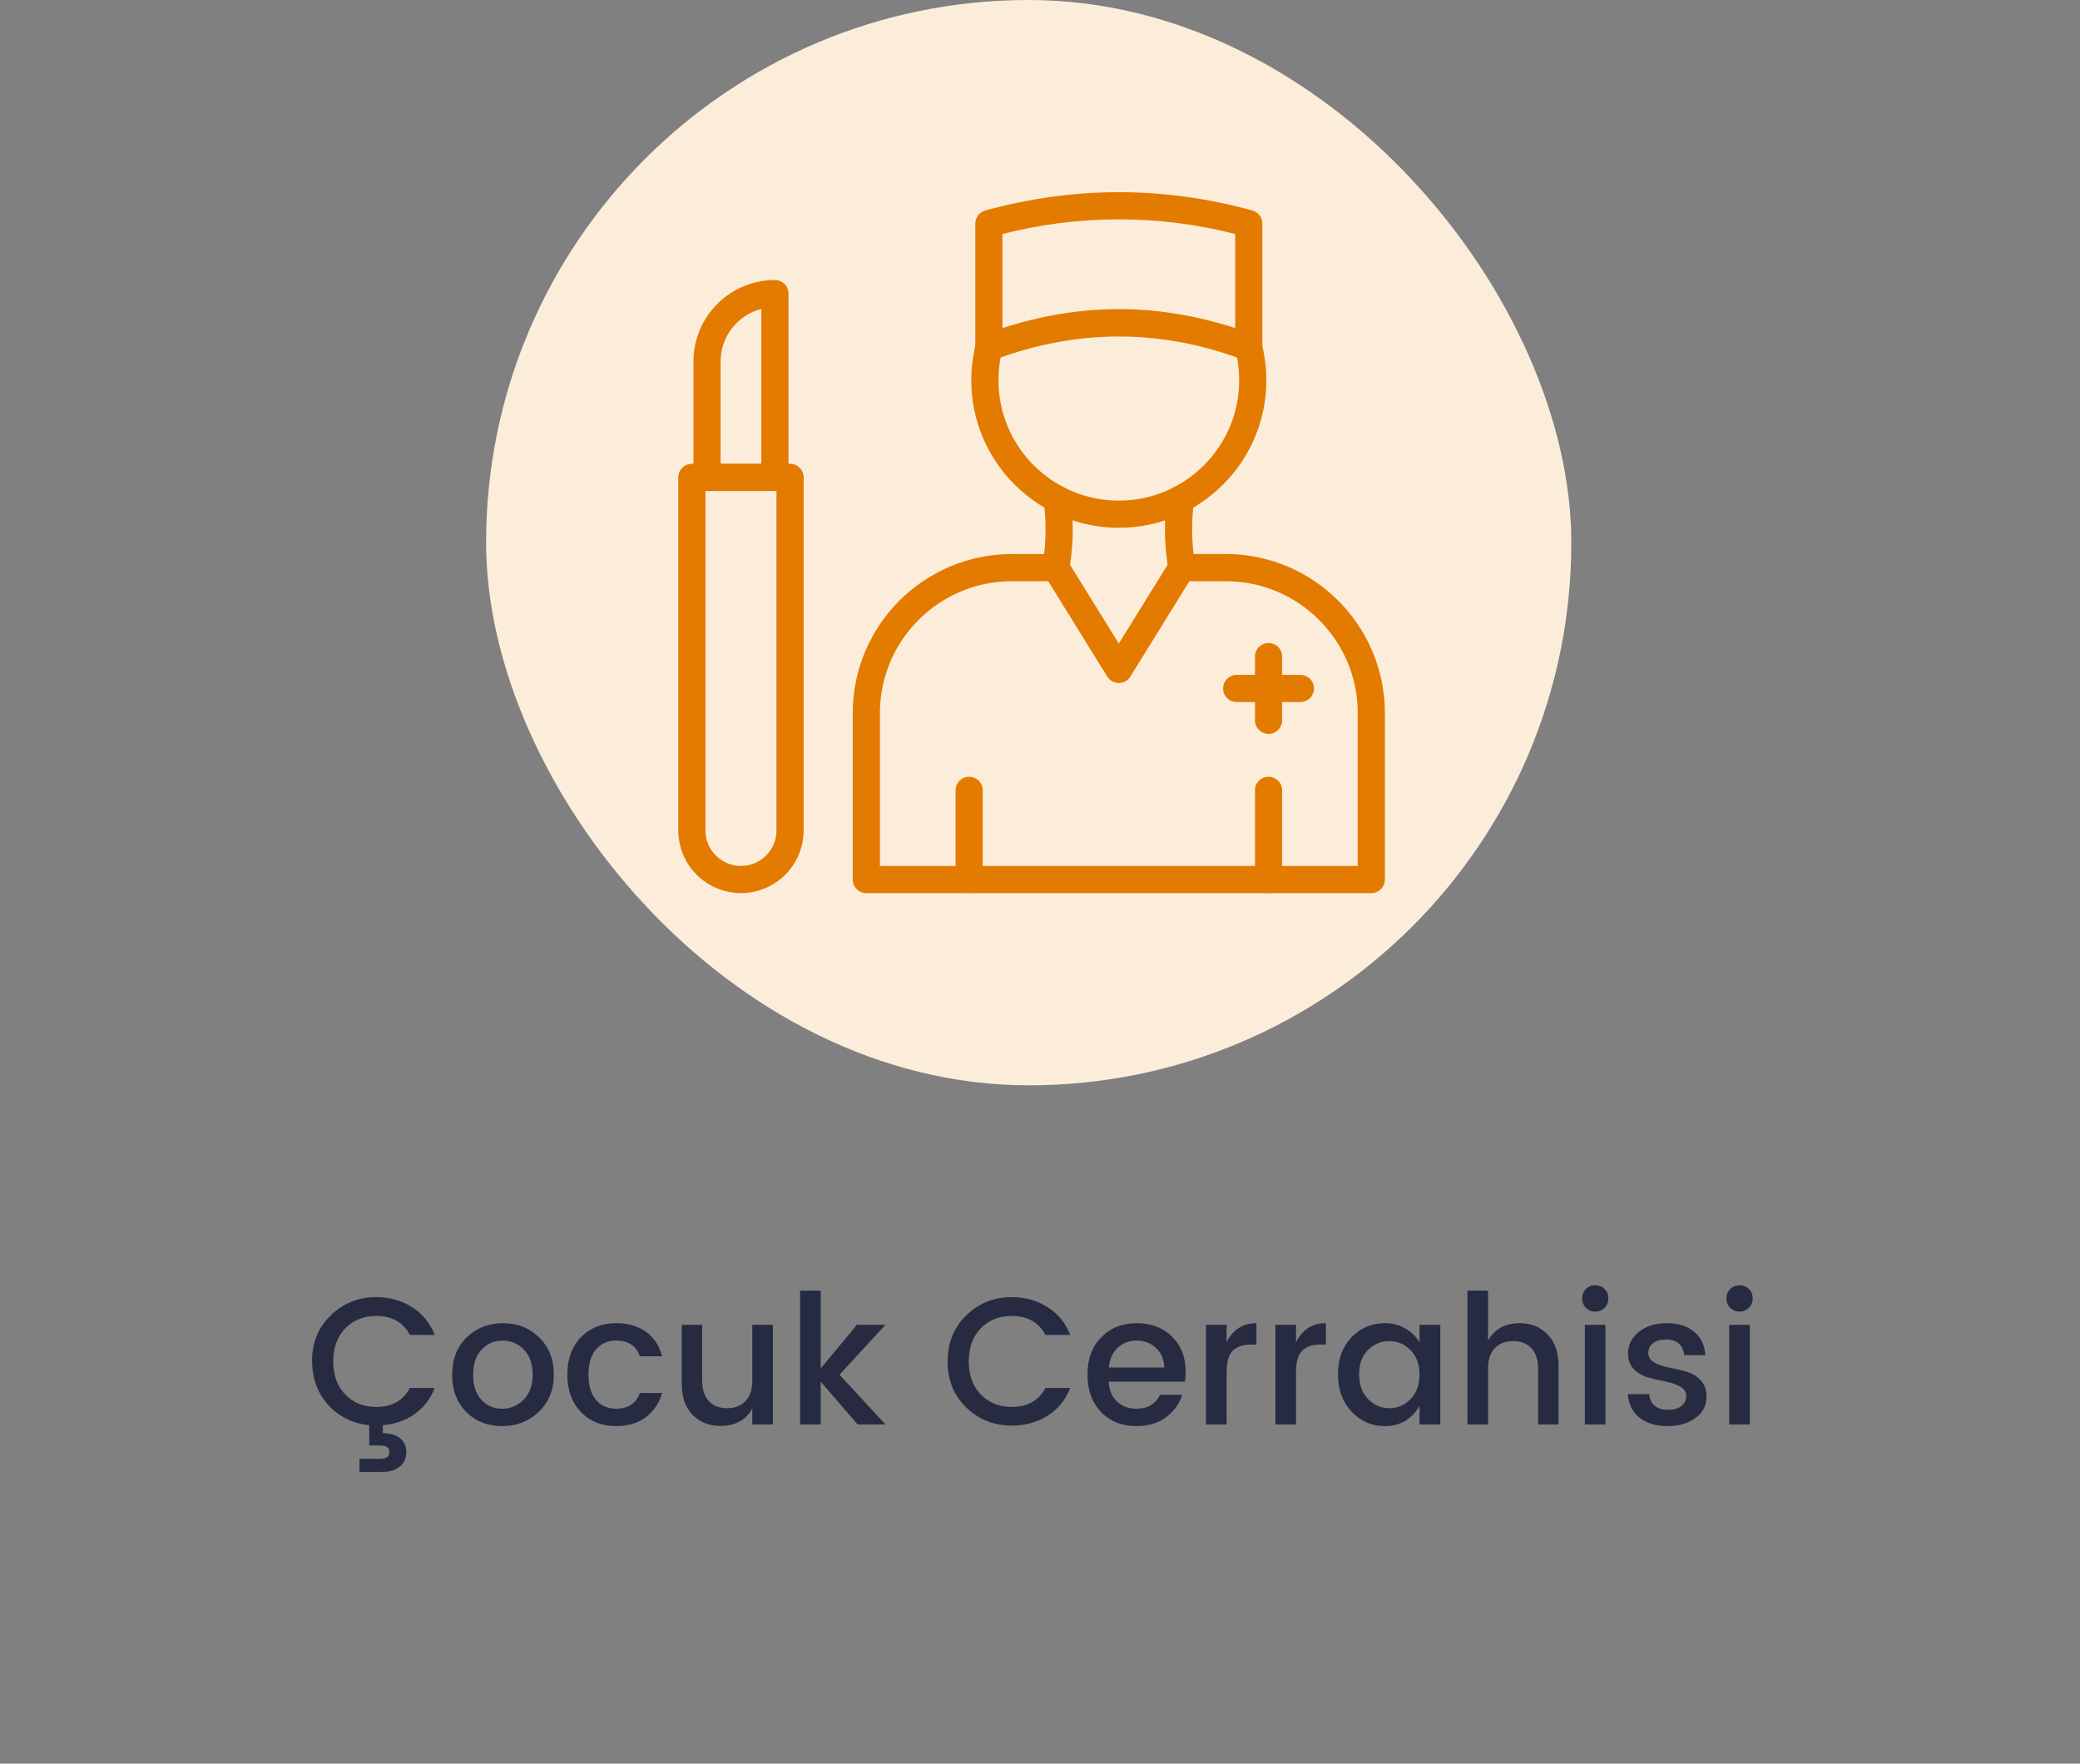 <svg width="184" height="156" viewBox="0 0 184 156" fill="none" xmlns="http://www.w3.org/2000/svg">
<rect x="0" y="0" width="184" height="156" fill="#808080" stroke="none"/>
<path d="M33.288 116.4C32.168 116.4 31.25 116.768 30.536 117.504C29.832 118.24 29.48 119.216 29.48 120.432C29.48 121.637 29.832 122.608 30.536 123.344C31.25 124.08 32.168 124.448 33.288 124.448C34.674 124.448 35.666 123.888 36.264 122.768H38.456C38.072 123.749 37.474 124.523 36.664 125.088C35.853 125.653 34.92 125.979 33.864 126.064V126.768C34.482 126.768 34.984 126.912 35.368 127.2C35.752 127.499 35.944 127.915 35.944 128.448C35.944 128.981 35.752 129.403 35.368 129.712C34.984 130.032 34.498 130.192 33.912 130.192H31.8V129.04H33.544C33.842 129.04 34.066 128.997 34.216 128.912C34.365 128.827 34.44 128.672 34.44 128.448C34.44 128.224 34.365 128.069 34.216 127.984C34.066 127.899 33.842 127.856 33.544 127.856H32.664V126.064C31.213 125.915 30.008 125.323 29.048 124.288C28.088 123.243 27.608 121.925 27.608 120.336C27.608 118.747 28.157 117.419 29.256 116.352C30.354 115.275 31.698 114.736 33.288 114.736C34.472 114.736 35.522 115.029 36.44 115.616C37.368 116.192 38.04 117.013 38.456 118.08H36.264C35.666 116.96 34.674 116.4 33.288 116.4ZM46.319 123.808C46.852 123.275 47.119 122.533 47.119 121.584C47.119 120.635 46.857 119.899 46.335 119.376C45.823 118.843 45.199 118.576 44.463 118.576C43.727 118.576 43.108 118.843 42.607 119.376C42.105 119.899 41.855 120.64 41.855 121.6C41.855 122.549 42.1 123.291 42.591 123.824C43.081 124.347 43.689 124.608 44.415 124.608C45.151 124.608 45.785 124.341 46.319 123.808ZM44.415 126.144C43.135 126.144 42.079 125.728 41.247 124.896C40.415 124.053 39.999 122.955 39.999 121.6C39.999 120.235 40.425 119.136 41.279 118.304C42.143 117.461 43.215 117.04 44.495 117.04C45.775 117.04 46.841 117.461 47.695 118.304C48.559 119.136 48.991 120.229 48.991 121.584C48.991 122.939 48.548 124.037 47.663 124.88C46.788 125.723 45.705 126.144 44.415 126.144ZM54.506 126.144C53.226 126.144 52.186 125.728 51.386 124.896C50.586 124.064 50.186 122.965 50.186 121.6C50.186 120.224 50.586 119.12 51.386 118.288C52.196 117.456 53.236 117.04 54.506 117.04C55.572 117.04 56.452 117.296 57.146 117.808C57.85 118.309 58.324 119.029 58.57 119.968H56.602C56.271 119.04 55.572 118.576 54.506 118.576C53.759 118.576 53.162 118.843 52.714 119.376C52.276 119.899 52.058 120.635 52.058 121.584C52.058 122.533 52.276 123.275 52.714 123.808C53.162 124.341 53.759 124.608 54.506 124.608C55.562 124.608 56.26 124.144 56.602 123.216H58.57C58.314 124.112 57.834 124.827 57.13 125.36C56.426 125.883 55.551 126.144 54.506 126.144ZM66.547 117.184H68.371V126H66.547V124.608C65.972 125.621 65.033 126.128 63.731 126.128C62.739 126.128 61.918 125.803 61.267 125.152C60.627 124.491 60.307 123.568 60.307 122.384V117.184H62.115V122.112C62.115 122.901 62.313 123.509 62.708 123.936C63.102 124.352 63.641 124.56 64.323 124.56C65.006 124.56 65.545 124.352 65.939 123.936C66.345 123.509 66.547 122.901 66.547 122.112V117.184ZM72.602 126H70.778V114.16H72.602V121.04L75.802 117.184H78.33L74.266 121.6L78.33 126H75.866L72.602 122.208V126ZM89.506 126.096C87.917 126.096 86.573 125.563 85.474 124.496C84.376 123.429 83.826 122.075 83.826 120.432C83.826 118.779 84.376 117.419 85.474 116.352C86.573 115.275 87.917 114.736 89.506 114.736C90.69 114.736 91.741 115.029 92.658 115.616C93.586 116.192 94.258 117.013 94.674 118.08H92.482C91.885 116.96 90.893 116.4 89.506 116.4C88.386 116.4 87.469 116.768 86.754 117.504C86.05 118.24 85.698 119.216 85.698 120.432C85.698 121.637 86.05 122.608 86.754 123.344C87.469 124.08 88.386 124.448 89.506 124.448C90.893 124.448 91.885 123.888 92.482 122.768H94.674C94.258 123.835 93.586 124.656 92.658 125.232C91.741 125.808 90.69 126.096 89.506 126.096ZM100.521 126.144C99.241 126.144 98.201 125.728 97.401 124.896C96.601 124.064 96.201 122.96 96.201 121.584C96.201 120.208 96.607 119.109 97.417 118.288C98.228 117.456 99.273 117.04 100.553 117.04C101.844 117.04 102.889 117.44 103.689 118.24C104.489 119.029 104.889 120.064 104.889 121.344C104.889 121.653 104.868 121.941 104.825 122.208H98.073C98.116 122.944 98.361 123.531 98.809 123.968C99.268 124.395 99.839 124.608 100.521 124.608C101.513 124.608 102.212 124.197 102.617 123.376H104.585C104.319 124.187 103.833 124.853 103.129 125.376C102.425 125.888 101.556 126.144 100.521 126.144ZM102.985 120.96C102.975 120.235 102.735 119.659 102.265 119.232C101.796 118.795 101.225 118.576 100.553 118.576C99.881 118.576 99.316 118.795 98.857 119.232C98.409 119.659 98.153 120.235 98.089 120.96H102.985ZM108.508 117.184V118.72C109.074 117.6 109.954 117.04 111.148 117.04V118.928H110.684C109.97 118.928 109.426 119.109 109.052 119.472C108.69 119.835 108.508 120.464 108.508 121.36V126H106.684V117.184H108.508ZM114.649 117.184V118.72C115.214 117.6 116.094 117.04 117.289 117.04V118.928H116.825C116.11 118.928 115.566 119.109 115.193 119.472C114.83 119.835 114.649 120.464 114.649 121.36V126H112.825V117.184H114.649ZM124.774 123.76C125.307 123.216 125.574 122.491 125.574 121.584C125.574 120.677 125.307 119.957 124.774 119.424C124.251 118.891 123.627 118.624 122.902 118.624C122.176 118.624 121.547 118.885 121.014 119.408C120.491 119.931 120.23 120.645 120.23 121.552C120.23 122.459 120.491 123.189 121.014 123.744C121.547 124.288 122.176 124.56 122.902 124.56C123.627 124.56 124.251 124.293 124.774 123.76ZM122.518 126.144C121.344 126.144 120.358 125.717 119.558 124.864C118.758 124 118.358 122.901 118.358 121.568C118.358 120.224 118.752 119.136 119.542 118.304C120.342 117.461 121.334 117.04 122.518 117.04C123.211 117.04 123.819 117.2 124.342 117.52C124.875 117.829 125.286 118.24 125.574 118.752V117.184H127.414V126H125.574V124.352C125.275 124.896 124.864 125.333 124.342 125.664C123.819 125.984 123.211 126.144 122.518 126.144ZM131.633 114.16V118.576C132.22 117.552 133.159 117.04 134.449 117.04C135.441 117.04 136.257 117.371 136.897 118.032C137.548 118.693 137.873 119.616 137.873 120.8V126H136.065V121.072C136.065 120.283 135.868 119.68 135.473 119.264C135.079 118.837 134.54 118.624 133.857 118.624C133.175 118.624 132.631 118.837 132.225 119.264C131.831 119.68 131.633 120.283 131.633 121.072V126H129.809V114.16H131.633ZM142.28 114.848C142.28 115.179 142.168 115.456 141.944 115.68C141.72 115.904 141.443 116.016 141.112 116.016C140.792 116.016 140.52 115.904 140.296 115.68C140.072 115.456 139.96 115.179 139.96 114.848C139.96 114.517 140.072 114.24 140.296 114.016C140.52 113.792 140.792 113.68 141.112 113.68C141.443 113.68 141.72 113.792 141.944 114.016C142.168 114.24 142.28 114.517 142.28 114.848ZM140.2 126V117.184H142.024V126H140.2ZM144.019 119.712C144.019 118.965 144.333 118.336 144.963 117.824C145.592 117.301 146.419 117.04 147.443 117.04C148.467 117.04 149.277 117.296 149.875 117.808C150.483 118.309 150.808 118.997 150.851 119.872H148.979C148.947 119.435 148.792 119.093 148.515 118.848C148.248 118.603 147.869 118.48 147.379 118.48C146.888 118.48 146.504 118.592 146.227 118.816C145.949 119.029 145.811 119.317 145.811 119.68C145.811 120.032 145.987 120.309 146.339 120.512C146.691 120.715 147.117 120.864 147.619 120.96C148.131 121.056 148.637 121.173 149.139 121.312C149.651 121.451 150.083 121.707 150.435 122.08C150.787 122.443 150.963 122.933 150.963 123.552C150.963 124.32 150.637 124.944 149.987 125.424C149.347 125.904 148.52 126.144 147.507 126.144C146.493 126.144 145.672 125.899 145.043 125.408C144.413 124.917 144.067 124.219 144.003 123.312H145.891C145.923 123.749 146.083 124.091 146.371 124.336C146.659 124.581 147.048 124.704 147.539 124.704C148.04 124.704 148.435 124.597 148.723 124.384C149.021 124.16 149.171 123.867 149.171 123.504C149.171 123.141 148.995 122.859 148.643 122.656C148.291 122.453 147.859 122.304 147.347 122.208C146.845 122.101 146.339 121.984 145.827 121.856C145.325 121.717 144.899 121.472 144.547 121.12C144.195 120.768 144.019 120.299 144.019 119.712ZM155.046 114.848C155.046 115.179 154.934 115.456 154.71 115.68C154.486 115.904 154.208 116.016 153.878 116.016C153.558 116.016 153.286 115.904 153.062 115.68C152.838 115.456 152.726 115.179 152.726 114.848C152.726 114.517 152.838 114.24 153.062 114.016C153.286 113.792 153.558 113.68 153.878 113.68C154.208 113.68 154.486 113.792 154.71 114.016C154.934 114.24 155.046 114.517 155.046 114.848ZM152.966 126V117.184H154.79V126H152.966Z" fill="#272B41"/>
<rect x="43" width="96" height="96" rx="48" fill="#FCEDDB"/>
<path d="M98.974 46.686C91.778 46.686 85.922 40.832 85.922 33.636C85.921 32.553 86.055 31.473 86.321 30.422C86.355 30.265 86.421 30.115 86.514 29.983C86.607 29.852 86.726 29.74 86.863 29.655C87 29.57 87.153 29.514 87.312 29.489C87.472 29.465 87.635 29.472 87.791 29.512C87.948 29.552 88.094 29.622 88.223 29.72C88.351 29.818 88.459 29.94 88.539 30.08C88.619 30.22 88.67 30.375 88.689 30.535C88.708 30.695 88.695 30.858 88.65 31.013C88.434 31.87 88.325 32.752 88.326 33.636C88.326 39.506 93.102 44.282 98.972 44.282C104.842 44.282 109.62 39.505 109.62 33.636C109.621 32.752 109.511 31.872 109.294 31.014C109.228 30.71 109.283 30.391 109.447 30.126C109.611 29.861 109.871 29.671 110.174 29.594C110.476 29.517 110.796 29.561 111.066 29.716C111.337 29.871 111.536 30.124 111.623 30.424C111.889 31.474 112.024 32.554 112.023 33.638C112.025 40.832 106.17 46.686 98.974 46.686Z" fill="#E37B00"/>
<path d="M121.309 79H76.636C76.317 79 76.011 78.873 75.786 78.648C75.56 78.422 75.434 78.117 75.434 77.798V63.078C75.434 55.319 81.745 49.007 89.505 49.007H93.398C93.603 49.007 93.804 49.059 93.983 49.158C94.162 49.257 94.313 49.4 94.421 49.573L98.973 56.925L103.524 49.573C103.632 49.399 103.782 49.255 103.961 49.156C104.14 49.056 104.341 49.004 104.546 49.004H108.44C116.2 49.007 122.511 55.319 122.511 63.078V77.798C122.511 78.117 122.384 78.422 122.159 78.648C121.933 78.873 121.628 79 121.309 79ZM77.838 76.596H120.107V63.078C120.107 56.645 114.873 51.412 108.44 51.412H105.216L99.995 59.845C99.887 60.019 99.736 60.163 99.557 60.262C99.379 60.362 99.177 60.414 98.972 60.414C98.767 60.414 98.566 60.362 98.387 60.262C98.208 60.163 98.058 60.019 97.95 59.845L92.729 51.412H89.505C83.072 51.412 77.838 56.645 77.838 63.078V76.596Z" fill="#E37B00"/>
<path d="M93.402 51.412C93.331 51.412 93.259 51.405 93.189 51.392C92.875 51.336 92.597 51.157 92.415 50.895C92.233 50.634 92.162 50.311 92.218 49.997C92.403 48.948 92.494 47.885 92.492 46.82C92.493 45.982 92.437 45.144 92.324 44.314C92.303 44.157 92.312 43.998 92.352 43.845C92.392 43.693 92.462 43.549 92.558 43.423C92.653 43.298 92.772 43.192 92.909 43.112C93.045 43.033 93.196 42.981 93.352 42.959C93.509 42.938 93.668 42.947 93.82 42.988C93.973 43.028 94.117 43.097 94.242 43.193C94.368 43.288 94.474 43.408 94.553 43.544C94.633 43.68 94.685 43.831 94.707 43.988C94.833 44.925 94.897 45.871 94.896 46.817C94.898 48.024 94.794 49.23 94.584 50.418C94.535 50.696 94.39 50.948 94.174 51.13C93.958 51.311 93.684 51.411 93.402 51.412Z" fill="#E37B00"/>
<path d="M104.546 51.411C104.265 51.411 103.992 51.312 103.776 51.131C103.56 50.95 103.414 50.699 103.365 50.421C103.155 49.232 103.05 48.027 103.053 46.82C103.052 45.873 103.115 44.928 103.243 43.99C103.262 43.832 103.312 43.679 103.391 43.54C103.47 43.401 103.575 43.28 103.702 43.182C103.828 43.085 103.972 43.013 104.127 42.972C104.281 42.931 104.441 42.921 104.599 42.943C104.758 42.964 104.91 43.017 105.047 43.098C105.185 43.179 105.304 43.287 105.4 43.415C105.495 43.543 105.564 43.688 105.603 43.843C105.641 43.998 105.649 44.159 105.625 44.316C105.512 45.146 105.456 45.983 105.457 46.82C105.455 47.885 105.546 48.948 105.731 49.997C105.759 50.152 105.756 50.311 105.722 50.466C105.689 50.62 105.625 50.766 105.535 50.895C105.444 51.025 105.33 51.136 105.197 51.221C105.064 51.306 104.915 51.364 104.76 51.392C104.689 51.405 104.618 51.411 104.546 51.411Z" fill="#E37B00"/>
<path d="M112.218 79C111.899 79 111.593 78.873 111.368 78.647C111.142 78.422 111.016 78.116 111.016 77.797V69.908C111.016 69.589 111.142 69.284 111.368 69.058C111.593 68.833 111.899 68.706 112.218 68.706C112.537 68.706 112.842 68.833 113.068 69.058C113.293 69.284 113.42 69.589 113.42 69.908V77.797C113.42 78.116 113.293 78.422 113.068 78.647C112.842 78.873 112.537 79 112.218 79Z" fill="#E37B00"/>
<path d="M85.731 79C85.413 79 85.107 78.873 84.881 78.647C84.656 78.422 84.529 78.116 84.529 77.797V69.908C84.529 69.589 84.656 69.284 84.881 69.058C85.107 68.833 85.413 68.706 85.731 68.706C86.05 68.706 86.356 68.833 86.582 69.058C86.807 69.284 86.934 69.589 86.934 69.908V77.797C86.934 78.116 86.807 78.422 86.582 78.647C86.356 78.873 86.05 79 85.731 79Z" fill="#E37B00"/>
<path d="M110.469 31.924C110.323 31.924 110.179 31.899 110.043 31.849C102.698 29.069 95.25 29.069 87.906 31.849C87.723 31.918 87.527 31.941 87.334 31.918C87.14 31.894 86.956 31.824 86.795 31.713C86.635 31.602 86.504 31.454 86.414 31.281C86.324 31.108 86.277 30.916 86.277 30.722V19.773C86.278 19.51 86.365 19.255 86.525 19.046C86.684 18.838 86.908 18.687 87.161 18.617C95 16.461 102.948 16.461 110.787 18.617C111.041 18.687 111.265 18.838 111.425 19.047C111.584 19.257 111.671 19.513 111.671 19.776V30.722C111.671 31.04 111.544 31.346 111.319 31.572C111.093 31.797 110.787 31.924 110.469 31.924ZM98.973 27.34C102.389 27.34 105.844 27.905 109.266 29.02V20.699C102.513 18.97 95.433 18.97 88.679 20.699V29.023C92.103 27.908 95.557 27.343 98.974 27.343L98.973 27.34Z" fill="#E37B00"/>
<path d="M112.218 64.915C111.899 64.915 111.593 64.788 111.368 64.563C111.142 64.337 111.016 64.032 111.016 63.713V58.078C111.016 57.759 111.142 57.453 111.368 57.228C111.593 57.002 111.899 56.876 112.218 56.876C112.537 56.876 112.842 57.002 113.068 57.228C113.293 57.453 113.42 57.759 113.42 58.078V63.713C113.42 64.032 113.293 64.337 113.068 64.563C112.842 64.788 112.537 64.915 112.218 64.915Z" fill="#E37B00"/>
<path d="M115.035 62.098H109.399C109.081 62.098 108.775 61.971 108.549 61.746C108.324 61.52 108.197 61.214 108.197 60.895C108.197 60.577 108.324 60.271 108.549 60.045C108.775 59.82 109.081 59.693 109.399 59.693H115.035C115.353 59.693 115.659 59.82 115.885 60.045C116.11 60.271 116.237 60.577 116.237 60.895C116.237 61.214 116.11 61.52 115.885 61.746C115.659 61.971 115.353 62.098 115.035 62.098Z" fill="#E37B00"/>
<path d="M65.546 79C64.076 78.998 62.666 78.413 61.626 77.373C60.587 76.334 60.002 74.924 60 73.453V42.228C60 41.91 60.127 41.604 60.352 41.379C60.578 41.153 60.883 41.026 61.202 41.026H69.891C70.21 41.026 70.515 41.153 70.741 41.379C70.966 41.604 71.093 41.91 71.093 42.228V73.453C71.091 74.924 70.507 76.334 69.467 77.373C68.427 78.413 67.017 78.998 65.546 79ZM62.404 43.431V73.453C62.404 74.287 62.735 75.086 63.325 75.675C63.914 76.264 64.713 76.595 65.546 76.595C66.38 76.595 67.179 76.264 67.768 75.675C68.358 75.086 68.689 74.287 68.689 73.453V43.431H62.404Z" fill="#E37B00"/>
<path d="M68.549 43.431H62.544C62.225 43.431 61.919 43.304 61.694 43.079C61.468 42.854 61.342 42.548 61.342 42.229V31.974C61.343 30.064 62.103 28.231 63.454 26.88C64.806 25.529 66.638 24.769 68.549 24.768C68.868 24.768 69.173 24.894 69.399 25.12C69.624 25.345 69.751 25.651 69.751 25.97V42.229C69.751 42.548 69.624 42.854 69.399 43.079C69.173 43.304 68.868 43.431 68.549 43.431ZM63.746 41.027H67.347V27.324C66.317 27.592 65.404 28.193 64.753 29.035C64.101 29.876 63.747 30.91 63.746 31.974V41.027Z" fill="#E37B00"/>
</svg>
